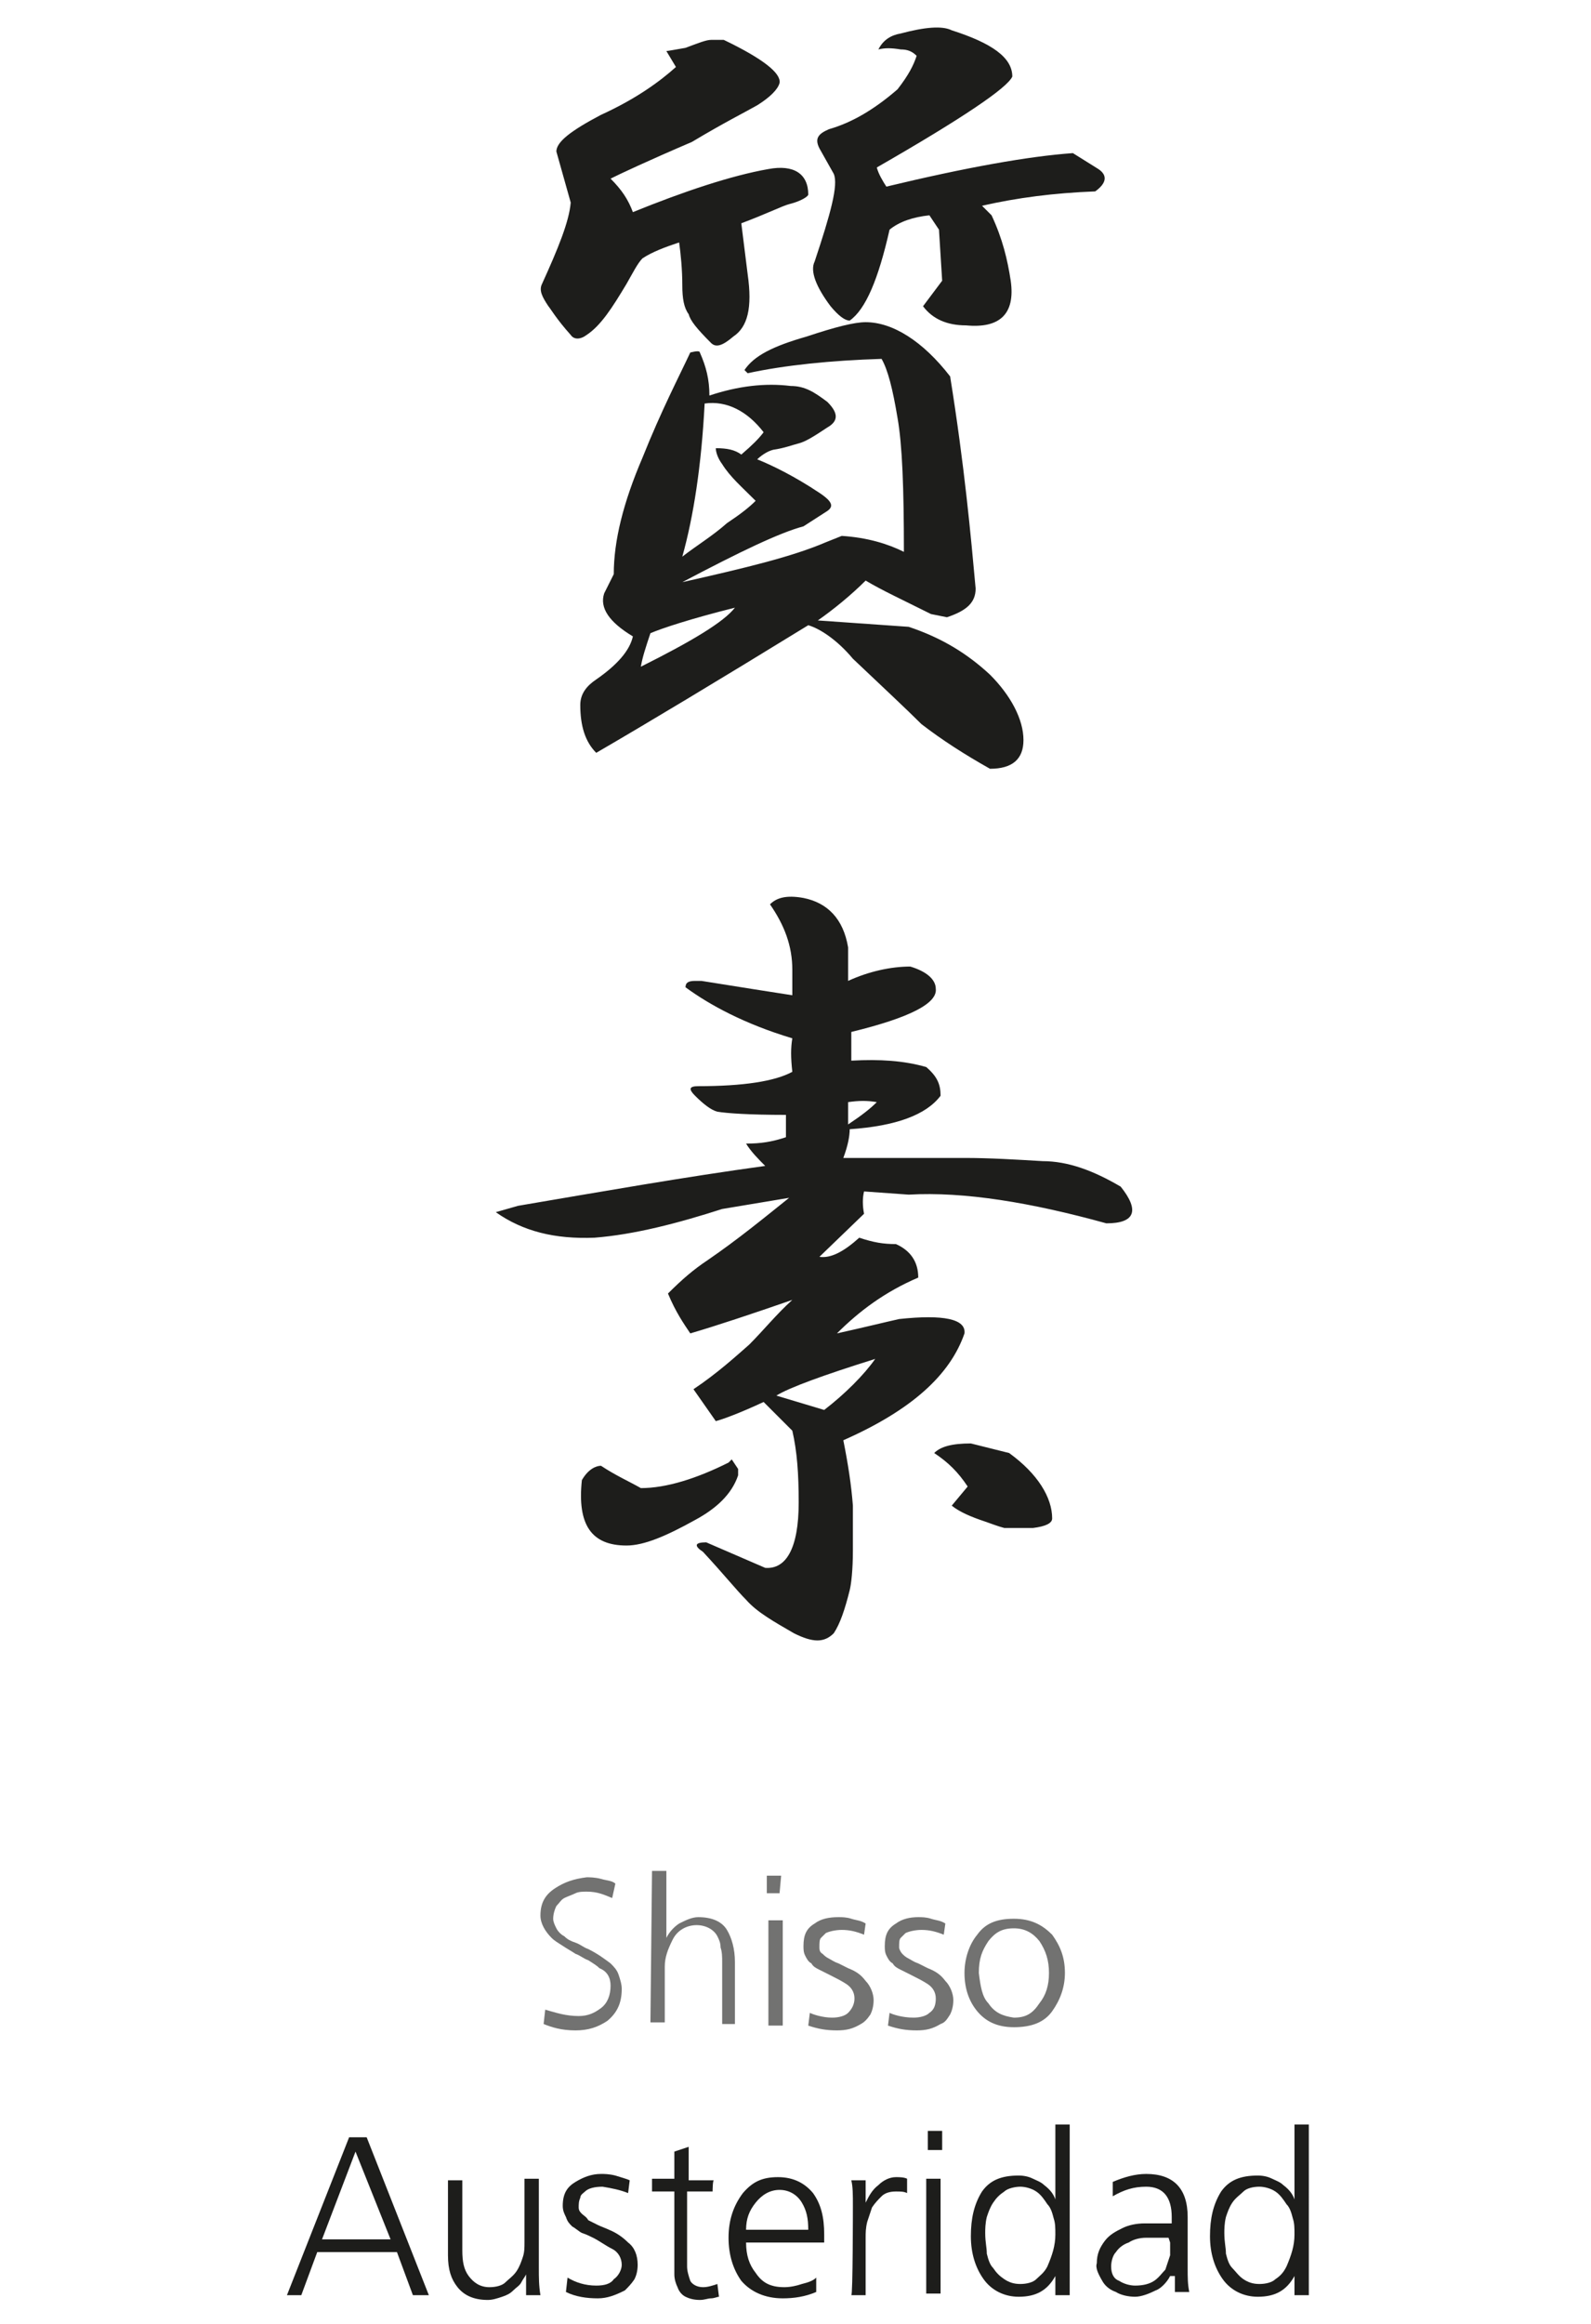 <?xml version="1.0" encoding="utf-8"?>
<!-- Generator: Adobe Illustrator 19.0.0, SVG Export Plug-In . SVG Version: 6.00 Build 0)  -->
<svg version="1.1" id="Capa_1" xmlns="http://www.w3.org/2000/svg" xmlns:xlink="http://www.w3.org/1999/xlink" x="0px" y="0px"
	 viewBox="-429 208.3 99.8 145.7" style="enable-background:new -429 208.3 99.8 145.7;" xml:space="preserve">
<style type="text/css">
	.st0{fill:#727271;}
	.st1{fill:#1D1D1B;}
</style>
<g>
	<g>
		<path class="st0" d="M-392.7,334.7c0.6,0,1-0.2,1.4-0.5c0.4-0.3,0.6-0.8,0.6-1.4c0-0.5-0.2-0.9-0.7-1.1c-0.2-0.2-0.4-0.3-0.7-0.5
			c-0.3-0.1-0.5-0.3-0.8-0.4c-0.3-0.2-0.5-0.3-0.8-0.5c-0.3-0.2-0.5-0.3-0.7-0.5c-0.4-0.4-0.7-0.9-0.7-1.4c0-0.8,0.3-1.3,0.9-1.7
			c0.6-0.4,1.2-0.6,2-0.7c0.2,0,0.5,0,0.9,0.1c0.3,0.1,0.7,0.1,0.9,0.3l-0.2,0.9c-0.5-0.2-0.9-0.4-1.6-0.4c-0.2,0-0.5,0-0.7,0.1
			c-0.2,0.1-0.5,0.2-0.7,0.3c-0.2,0.1-0.3,0.3-0.5,0.5c-0.1,0.2-0.2,0.5-0.2,0.8c0,0.2,0.1,0.4,0.2,0.6c0.1,0.2,0.3,0.4,0.5,0.5
			c0.2,0.2,0.4,0.3,0.7,0.4c0.3,0.1,0.5,0.3,0.8,0.4c0.6,0.3,1,0.6,1.4,0.9c0.2,0.2,0.4,0.4,0.5,0.7c0.1,0.3,0.2,0.6,0.2,0.9
			c0,0.9-0.3,1.5-0.9,2c-0.6,0.4-1.2,0.6-2,0.6c-0.9,0-1.5-0.2-2-0.4l0.1-0.9C-394.1,334.5-393.5,334.7-392.7,334.7z"/>
		<path class="st0" d="M-388.1,325.6h0.9v4.2l0,0c0.2-0.4,0.5-0.7,0.8-0.9c0.4-0.2,0.8-0.4,1.2-0.4c0.9,0,1.5,0.3,1.8,0.8
			s0.5,1.2,0.5,2v3.9h-0.8v-3.9c0-0.3,0-0.6-0.1-0.9c0-0.3-0.1-0.5-0.2-0.7c-0.2-0.4-0.7-0.7-1.3-0.7s-1.2,0.3-1.5,0.9
			c-0.3,0.6-0.5,1.1-0.5,1.7v3.5h-0.9L-388.1,325.6L-388.1,325.6z"/>
		<path class="st0" d="M-380.1,327h-0.8v-1.1h0.9L-380.1,327L-380.1,327z M-380.8,328.7h0.9v6.6h-0.9V328.7z"/>
		<path class="st0" d="M-376.8,334.8c0.4,0,0.8-0.1,1-0.3s0.4-0.5,0.4-0.9s-0.2-0.7-0.5-0.9c-0.3-0.2-0.7-0.4-1.1-0.6
			c-0.2-0.1-0.4-0.2-0.6-0.3c-0.2-0.1-0.4-0.2-0.5-0.4c-0.2-0.1-0.3-0.3-0.4-0.5c-0.1-0.2-0.1-0.4-0.1-0.6c0-0.7,0.2-1.1,0.7-1.4
			c0.4-0.3,0.9-0.4,1.5-0.4c0.2,0,0.5,0,0.8,0.1c0.3,0.1,0.6,0.1,0.9,0.3l-0.1,0.7c-0.5-0.2-0.9-0.3-1.4-0.3c-0.4,0-0.8,0.1-1,0.2
			c-0.1,0.1-0.2,0.2-0.3,0.3c-0.1,0.1-0.1,0.3-0.1,0.6c0,0.1,0,0.3,0.2,0.4c0.1,0.1,0.2,0.2,0.4,0.3c0.2,0.1,0.3,0.2,0.6,0.3
			c0.2,0.1,0.4,0.2,0.6,0.3c0.5,0.2,0.8,0.4,1.1,0.8c0.3,0.3,0.5,0.8,0.5,1.2c0,0.4-0.1,0.7-0.2,0.9c-0.2,0.3-0.4,0.5-0.6,0.6
			c-0.5,0.3-0.9,0.4-1.5,0.4c-0.7,0-1.2-0.1-1.8-0.3l0.1-0.8C-378,334.6-377.4,334.8-376.8,334.8z"/>
		<path class="st0" d="M-371.7,334.8c0.4,0,0.8-0.1,1-0.3c0.3-0.2,0.4-0.5,0.4-0.9s-0.2-0.7-0.5-0.9c-0.3-0.2-0.7-0.4-1.1-0.6
			c-0.2-0.1-0.4-0.2-0.6-0.3c-0.2-0.1-0.4-0.2-0.5-0.4c-0.2-0.1-0.3-0.3-0.4-0.5c-0.1-0.2-0.1-0.4-0.1-0.6c0-0.7,0.2-1.1,0.7-1.4
			c0.4-0.3,0.9-0.4,1.4-0.4c0.2,0,0.5,0,0.8,0.1c0.3,0.1,0.6,0.1,0.9,0.3l-0.1,0.7c-0.5-0.2-0.9-0.3-1.4-0.3c-0.4,0-0.8,0.1-1,0.2
			c-0.1,0.1-0.2,0.2-0.3,0.3c-0.1,0.1-0.1,0.3-0.1,0.6c0,0.1,0.1,0.3,0.2,0.4c0.1,0.1,0.2,0.2,0.4,0.3s0.3,0.2,0.6,0.3
			c0.2,0.1,0.4,0.2,0.6,0.3c0.5,0.2,0.8,0.4,1.1,0.8c0.3,0.3,0.5,0.8,0.5,1.2c0,0.4-0.1,0.7-0.2,0.9c-0.2,0.3-0.3,0.5-0.6,0.6
			c-0.5,0.3-0.9,0.4-1.5,0.4c-0.7,0-1.2-0.1-1.8-0.3l0.1-0.8C-373,334.6-372.4,334.8-371.7,334.8z"/>
		<path class="st0" d="M-367.7,329.6c0.5-0.7,1.2-1,2.3-1s1.8,0.4,2.4,1c0.5,0.7,0.8,1.4,0.8,2.4c0,0.9-0.3,1.7-0.8,2.4
			s-1.3,1-2.4,1s-1.8-0.4-2.3-1s-0.8-1.4-0.8-2.4C-368.5,331.1-368.2,330.2-367.7,329.6z M-367,333.9c0.4,0.6,0.9,0.8,1.6,0.9
			c0.8,0,1.2-0.3,1.6-0.9c0.4-0.5,0.6-1.1,0.6-1.9c0-0.8-0.2-1.4-0.6-2c-0.4-0.5-0.9-0.8-1.6-0.8c-0.8,0-1.2,0.3-1.6,0.8
			c-0.4,0.6-0.6,1.1-0.6,2C-367.5,332.8-367.4,333.5-367,333.9z"/>
		<path class="st1" d="M-407.1,342.3h1.1l3.9,9.9h-1l-1-2.7h-5l-1,2.7h-0.9L-407.1,342.3z M-408.8,348.7h4.3l-2.2-5.5L-408.8,348.7z
			"/>
		<path class="st1" d="M-395.2,350.5c0,0.6,0,1.1,0.1,1.7h-0.9v-1.3l0,0c-0.1,0.2-0.2,0.3-0.3,0.5c-0.1,0.2-0.3,0.3-0.5,0.5
			s-0.4,0.3-0.7,0.4c-0.3,0.1-0.6,0.2-0.9,0.2c-0.9,0-1.5-0.3-1.9-0.8c-0.4-0.5-0.6-1.1-0.6-2v-4.7h0.9v4.4c0,0.7,0.1,1.2,0.4,1.6
			c0.3,0.4,0.7,0.7,1.3,0.7c0.4,0,0.8-0.1,1-0.3s0.5-0.4,0.7-0.7s0.3-0.6,0.4-0.9c0.1-0.3,0.1-0.6,0.1-0.9v-4h0.9V350.5z"/>
		<path class="st1" d="M-391.6,351.6c0.5,0,0.9-0.1,1.1-0.4c0.3-0.2,0.5-0.6,0.5-0.9c0-0.4-0.2-0.8-0.6-1c-0.4-0.2-0.8-0.5-1.2-0.7
			c-0.2-0.1-0.4-0.2-0.7-0.3c-0.2-0.1-0.4-0.3-0.6-0.4c-0.2-0.2-0.3-0.3-0.4-0.6c-0.1-0.2-0.2-0.4-0.2-0.7c0-0.8,0.3-1.2,0.8-1.5
			s1-0.5,1.6-0.5c0.2,0,0.5,0,0.9,0.1c0.3,0.1,0.7,0.2,0.9,0.3l-0.1,0.8c-0.5-0.2-1-0.3-1.6-0.4c-0.5,0-0.9,0.1-1.1,0.3
			c-0.1,0.1-0.3,0.2-0.3,0.4c-0.1,0.2-0.1,0.4-0.1,0.6s0.1,0.3,0.2,0.4c0.1,0.1,0.3,0.2,0.4,0.4c0.2,0.1,0.4,0.2,0.6,0.3
			s0.5,0.2,0.7,0.3c0.5,0.2,0.9,0.5,1.2,0.8c0.4,0.3,0.6,0.8,0.6,1.4c0,0.4-0.1,0.7-0.2,0.9c-0.2,0.3-0.4,0.5-0.6,0.7
			c-0.6,0.3-1.1,0.5-1.7,0.5c-0.7,0-1.4-0.1-2-0.4l0.1-0.9C-392.9,351.4-392.3,351.6-391.6,351.6z"/>
		<path class="st1" d="M-384.3,345.7h-1.6v4.7c0,0.3,0.1,0.6,0.2,0.9c0.1,0.2,0.4,0.4,0.8,0.4c0.3,0,0.6-0.1,0.9-0.2l0.1,0.8
			c-0.1,0-0.3,0.1-0.5,0.1c-0.2,0-0.4,0.1-0.7,0.1c-0.4,0-0.7-0.1-0.9-0.2c-0.2-0.1-0.4-0.3-0.5-0.6c-0.1-0.2-0.2-0.5-0.2-0.8
			s0-0.6,0-0.9v-4.3h-1.4v-0.8h1.4v-1.7l0.9-0.3v2.1h1.6C-384.3,344.9-384.3,345.7-384.3,345.7z"/>
		<path class="st1" d="M-377.8,352c-0.7,0.3-1.4,0.4-2.1,0.4c-1.1,0-2-0.4-2.6-1.1c-0.5-0.7-0.8-1.6-0.8-2.7c0-1.1,0.3-2,0.9-2.8
			c0.6-0.7,1.2-1,2.2-1c1,0,1.7,0.4,2.2,1c0.5,0.7,0.7,1.5,0.7,2.6v0.5h-4.9c0,0.8,0.2,1.4,0.6,1.9c0.4,0.6,0.9,0.9,1.8,0.9
			c0.4,0,0.8-0.1,1.1-0.2c0.4-0.1,0.7-0.2,0.9-0.4V352z M-378.3,348.1c0-0.7-0.1-1.2-0.4-1.7c-0.3-0.5-0.8-0.8-1.4-0.8
			s-1.1,0.3-1.5,0.8c-0.4,0.5-0.6,1-0.6,1.7H-378.3z"/>
		<path class="st1" d="M-375.5,346.6c0-0.7,0-1.2-0.1-1.6h0.9v1.4l0,0c0.2-0.4,0.4-0.8,0.8-1.1c0.3-0.3,0.7-0.5,1.1-0.5
			c0.2,0,0.5,0,0.7,0.1v0.9c-0.2-0.1-0.4-0.1-0.7-0.1c-0.4,0-0.7,0.1-0.9,0.3s-0.4,0.4-0.6,0.7c-0.1,0.3-0.2,0.6-0.3,0.9
			c-0.1,0.4-0.1,0.7-0.1,1v3.6h-0.9C-375.5,352.3-375.5,346.6-375.5,346.6z"/>
		<path class="st1" d="M-369.9,343.1h-0.9v-1.2h0.9V343.1z M-370.9,344.9h0.9v7.2h-0.9V344.9z"/>
		<path class="st1" d="M-361.9,352.2h-0.9V351l0,0c-0.5,0.9-1.2,1.3-2.3,1.3c-0.9,0-1.7-0.4-2.2-1.1c-0.5-0.7-0.8-1.6-0.8-2.7
			c0-1.1,0.2-2,0.7-2.8c0.5-0.7,1.2-1,2.3-1c0.4,0,0.7,0.1,0.9,0.2s0.5,0.2,0.7,0.4c0.4,0.3,0.6,0.6,0.7,0.9l0,0v-4.7h0.9
			C-361.9,341.5-361.9,352.2-361.9,352.2z M-367.1,349.6c0.1,0.4,0.2,0.7,0.4,0.9c0.2,0.3,0.4,0.5,0.7,0.7c0.3,0.2,0.6,0.3,1,0.3
			c0.4,0,0.8-0.1,1-0.3s0.5-0.4,0.7-0.8c0.3-0.7,0.5-1.3,0.5-2c0-0.4,0-0.7-0.1-1c-0.1-0.4-0.2-0.7-0.4-0.9
			c-0.2-0.3-0.4-0.6-0.7-0.8s-0.7-0.3-1-0.3s-0.8,0.1-1,0.3c-0.3,0.2-0.5,0.4-0.7,0.7c-0.2,0.3-0.3,0.6-0.4,0.9
			c-0.1,0.4-0.1,0.8-0.1,1C-367.2,348.9-367.1,349.2-367.1,349.6z"/>
		<path class="st1" d="M-355.6,351L-355.6,351c-0.2,0.4-0.6,0.8-0.9,0.9c-0.4,0.2-0.9,0.4-1.3,0.4s-0.9-0.1-1.2-0.3
			c-0.3-0.1-0.6-0.3-0.8-0.6c-0.3-0.5-0.5-0.9-0.4-1.2c0-0.6,0.2-1,0.5-1.4c0.3-0.4,0.7-0.6,1.1-0.8s0.9-0.3,1.4-0.3s1,0,1.5,0h0.2
			v-0.4c0-1.2-0.5-1.9-1.6-1.9c-0.8,0-1.4,0.2-2.1,0.6v-0.9c0.7-0.3,1.4-0.5,2.1-0.5c1.7,0,2.6,0.9,2.6,2.7v3.2c0,0.6,0,1,0.1,1.5
			h-0.9V351H-355.6z M-355.7,348.6h-0.3c-0.4,0-0.8,0-1.1,0c-0.4,0-0.8,0.1-1.1,0.3c-0.3,0.1-0.6,0.3-0.8,0.6
			c-0.2,0.2-0.3,0.6-0.3,0.9c0,0.5,0.2,0.8,0.5,0.9c0.3,0.2,0.7,0.3,1,0.3c0.5,0,0.9-0.1,1.2-0.3c0.3-0.2,0.5-0.5,0.7-0.7
			c0.1-0.3,0.2-0.6,0.3-0.9c0-0.3,0-0.6,0-0.8L-355.7,348.6L-355.7,348.6z"/>
		<path class="st1" d="M-346.9,352.2h-0.9V351l0,0c-0.5,0.9-1.2,1.3-2.3,1.3c-0.9,0-1.7-0.4-2.2-1.1c-0.5-0.7-0.8-1.6-0.8-2.7
			c0-1.1,0.2-2,0.7-2.8c0.5-0.7,1.2-1,2.3-1c0.4,0,0.7,0.1,0.9,0.2s0.5,0.2,0.7,0.4c0.4,0.3,0.6,0.6,0.7,0.9l0,0v-4.7h0.9
			C-346.9,341.5-346.9,352.2-346.9,352.2z M-352.1,349.6c0.1,0.4,0.2,0.7,0.4,0.9s0.4,0.5,0.7,0.7s0.6,0.3,1,0.3
			c0.4,0,0.8-0.1,1-0.3c0.3-0.2,0.5-0.4,0.7-0.8c0.3-0.7,0.5-1.3,0.5-2c0-0.4,0-0.7-0.1-1c-0.1-0.4-0.2-0.7-0.4-0.9
			c-0.2-0.3-0.4-0.6-0.7-0.8c-0.3-0.2-0.7-0.3-1-0.3c-0.4,0-0.8,0.1-1,0.3s-0.5,0.4-0.7,0.7s-0.3,0.6-0.4,0.9
			c-0.1,0.4-0.1,0.8-0.1,1C-352.2,348.9-352.1,349.2-352.1,349.6z"/>
	</g>
	<g>
		<path class="st1" d="M-383.6,210.8c2.5,1.2,3.6,2.1,3.5,2.7c-0.1,0.4-0.6,0.9-1.4,1.4c-0.7,0.4-2.1,1.1-4.1,2.3
			c-2.8,1.2-4.5,2-5.1,2.3c0.7,0.7,1.1,1.3,1.4,2.1c3.2-1.3,6.2-2.3,8.5-2.7c1.6-0.3,2.5,0.3,2.5,1.6c0,0.1-0.4,0.4-1.2,0.6
			c-0.4,0.1-1.4,0.6-3,1.2l0.4,3.2c0.3,2.1,0,3.3-0.9,3.9c-0.7,0.6-1.1,0.7-1.4,0.4c-0.9-0.9-1.3-1.4-1.4-1.8
			c-0.3-0.4-0.4-1-0.4-1.8c0-1-0.1-2-0.2-2.7c-0.9,0.3-1.7,0.6-2.3,1c-0.3,0.3-0.6,0.9-1,1.6c-0.9,1.5-1.6,2.6-2.5,3.2
			c-0.4,0.3-0.8,0.3-1,0c-0.9-1-1.3-1.7-1.4-1.8c-0.4-0.6-0.6-1-0.4-1.4c1-2.2,1.7-3.9,1.8-5.1l-0.9-3.2c0-0.6,0.9-1.3,2.8-2.3
			c2.2-1,3.7-2.1,4.7-3l-0.6-1c0.1,0,0.6-0.1,1.2-0.2c0.8-0.3,1.3-0.5,1.6-0.5H-383.6z M-369.4,231.9c0.9,5.6,1.3,10,1.6,13.3
			c0,0.9-0.6,1.4-1.8,1.8l-1-0.2c-1.8-0.9-3.1-1.5-4.1-2.1c-0.9,0.9-2,1.8-3,2.5l5.7,0.4c2.1,0.7,3.7,1.7,5.1,3
			c1.3,1.3,2.1,2.8,2.1,4.1c0,1.2-0.7,1.8-2.1,1.8c-1.6-0.9-3-1.8-4.3-2.8c-0.9-0.9-2.4-2.3-4.3-4.1c-1-1.2-2.1-1.9-2.8-2.1
			c-5.7,3.5-10.2,6.2-13.3,8c-0.7-0.7-1-1.7-1-3c0-0.7,0.4-1.2,1-1.6c1.3-0.9,2.1-1.8,2.3-2.7c-1.5-0.9-2.1-1.8-1.8-2.7l0.6-1.2
			c0-2.1,0.6-4.5,1.8-7.3c1.2-3,2.3-5.1,3-6.6c0.4-0.1,0.6-0.1,0.6,0c0.4,0.9,0.6,1.7,0.6,2.7c1.8-0.6,3.5-0.8,5.1-0.6
			c0.9,0,1.5,0.4,2.3,1c0.7,0.7,0.7,1.2,0,1.6c-0.9,0.6-1.4,0.9-1.8,1c-0.4,0.1-0.9,0.3-1.6,0.4c-0.4,0.1-0.8,0.4-1,0.6
			c1,0.4,2.4,1.1,3.9,2.1c0.9,0.6,0.9,0.9,0.4,1.2l-1.4,0.9c-1.5,0.4-4,1.6-7.6,3.5c4-0.9,6.9-1.6,9-2.5l1-0.4
			c1.6,0.1,2.9,0.5,3.9,1c0-4-0.1-6.7-0.4-8.4c-0.3-1.8-0.6-3-1-3.7c-3.2,0.1-6.1,0.4-8.4,0.9l-0.2-0.2c0.6-0.9,1.8-1.5,3.9-2.1
			c1.8-0.6,3-0.9,3.7-0.9C-373,228.5-371.1,229.7-369.4,231.9z M-388.2,248c-0.3,0.9-0.5,1.5-0.6,2.1c3.2-1.6,5.2-2.8,5.9-3.7
			C-385.7,247.1-387.5,247.7-388.2,248z M-386.2,243.2c0.9-0.7,1.9-1.3,2.8-2.1c0.9-0.6,1.4-1,1.8-1.4c-0.9-0.9-1.6-1.5-2.1-2.3
			c-0.3-0.4-0.4-0.8-0.4-1c0.7,0,1.2,0.1,1.6,0.4c0.7-0.6,1.1-1,1.4-1.4c-1-1.3-2.3-2-3.7-1.8C-385,237.5-385.5,240.7-386.2,243.2z
			 M-365.5,213.1c-0.3,0.7-3.1,2.6-8.5,5.7c0.1,0.4,0.4,0.9,0.6,1.2c5-1.2,8.9-1.9,11.7-2.1l1.6,1c0.6,0.4,0.5,0.9-0.2,1.4
			c-2.6,0.1-4.9,0.4-7.1,0.9l0.6,0.6c0.7,1.5,1,2.8,1.2,4.1c0.3,2.1-0.7,3-2.8,2.8c-1.2,0-2.1-0.4-2.7-1.2l1.2-1.6l-0.2-3.2
			l-0.6-0.9c-1,0.1-1.9,0.4-2.5,0.9c-0.7,3.1-1.5,5-2.5,5.7c-0.3,0-0.7-0.3-1.2-0.9c-0.9-1.2-1.3-2.2-1-2.8c1-3,1.5-4.8,1.2-5.5
			l-0.9-1.6c-0.3-0.6-0.1-0.9,0.6-1.2c1.4-0.4,2.8-1.2,4.3-2.5c0.7-0.9,1-1.5,1.2-2.1c-0.3-0.3-0.6-0.4-1-0.4c-0.6-0.1-1-0.1-1.4,0
			c0.3-0.6,0.8-0.9,1.4-1c1.5-0.4,2.6-0.5,3.2-0.2C-366.8,211-365.5,211.9-365.5,213.1z"/>
		<path class="st1" d="M-375.8,267.7v2.1c1.3-0.6,2.7-0.9,3.9-0.9c1,0.3,1.6,0.8,1.6,1.4c0.1,0.9-1.6,1.8-5.3,2.7v1.8
			c1.8-0.1,3.3,0,4.7,0.4c0.7,0.6,0.9,1.1,0.9,1.8c-0.9,1.2-2.8,1.9-5.7,2.1c0,0.4-0.1,1-0.4,1.8c3.5,0,6.1,0,7.6,0
			c1.6,0,3.2,0.1,4.9,0.2c1.6,0,3.2,0.6,4.9,1.6c1.2,1.5,0.9,2.3-0.9,2.3c-4.7-1.3-8.9-2-12.4-1.8l-2.8-0.2c-0.1,0.4-0.1,0.9,0,1.4
			l-2.8,2.7c0.7,0.1,1.5-0.3,2.5-1.2c0.9,0.3,1.5,0.4,2.3,0.4c0.9,0.4,1.4,1.1,1.4,2.1c-2.1,0.9-3.7,2.1-5.1,3.5
			c1.8-0.4,3-0.7,3.9-0.9c2.8-0.3,4.2,0,4.1,0.9c-0.9,2.6-3.3,4.8-7.6,6.7c0.3,1.5,0.5,2.8,0.6,4.1c0,0.9,0,1.9,0,2.8
			c0,1.2-0.1,2.1-0.2,2.5c-0.3,1.2-0.6,2.1-1,2.7c-0.6,0.6-1.3,0.6-2.5,0c-1.2-0.7-2.3-1.3-3-2.1c-0.6-0.6-1.4-1.6-2.7-3
			c-0.6-0.4-0.5-0.6,0.2-0.6l3.7,1.6c1.3,0.1,2.1-1.2,2.1-4.1c0-1.8-0.1-3.2-0.4-4.5c-0.4-0.4-1-1-1.8-1.8c-1.5,0.7-2.6,1.1-3,1.2
			l-1.4-2c1.5-1,2.7-2.1,3.5-2.8c0.9-0.9,1.7-1.9,2.7-2.8c-2.6,0.9-4.7,1.6-6.4,2.1c-0.4-0.6-0.9-1.3-1.4-2.5
			c0.9-0.9,1.6-1.5,2.5-2.1c1.9-1.3,3.6-2.7,5.1-3.9l-4.2,0.7c-2.8,0.9-5.5,1.6-8,1.8c-2.5,0.1-4.5-0.4-6.2-1.6l1.4-0.4
			c5.3-0.9,10.4-1.8,15.5-2.5c-0.4-0.4-0.9-0.9-1.2-1.4c0.9,0,1.6-0.1,2.5-0.4c0-0.6,0-1,0-1.4c-2.3,0-3.7-0.1-4.3-0.2
			c-0.4-0.1-0.9-0.5-1.4-1c-0.4-0.4-0.4-0.6,0.2-0.6c2.8,0,4.8-0.3,5.9-0.9c-0.1-0.9-0.1-1.5,0-2.1c-3-0.9-5.2-2.1-6.7-3.2
			c0-0.3,0.2-0.4,0.6-0.4h0.4c2.5,0.4,4.4,0.7,5.7,0.9v-1.6c0-1.5-0.5-2.8-1.4-4.1c0.4-0.4,1-0.6,2.1-0.4
			C-377.1,264.9-376.1,265.9-375.8,267.7z M-385.4,303.6c-1.8,1-3.2,1.6-4.3,1.6c-2.2,0-3.1-1.3-2.8-4.1c0.4-0.7,0.9-0.9,1.2-0.9
			c0.9,0.6,1.8,1,2.5,1.4c1.6,0,3.5-0.6,5.5-1.6l0.2-0.2l0.4,0.6v0.4C-383.1,302-384.1,302.9-385.4,303.6z M-380.3,295.8l3,0.9
			c1.3-1,2.5-2.2,3.2-3.2C-377.3,294.5-379.5,295.3-380.3,295.8z M-375.8,278.8c0.9-0.6,1.4-1,1.8-1.4c-0.6-0.1-1.1-0.1-1.8,0V278.8
			z M-365.7,299.4c1.8,1.3,2.7,2.8,2.7,4.1c0,0.3-0.4,0.5-1.2,0.6h-1.8c-0.4-0.1-0.9-0.3-1.2-0.4c-0.9-0.3-1.6-0.6-2.1-1l1-1.2
			c-0.6-0.9-1.2-1.5-2.1-2.1c0.4-0.4,1.1-0.6,2.3-0.6L-365.7,299.4z"/>
	</g>
</g>
</svg>
